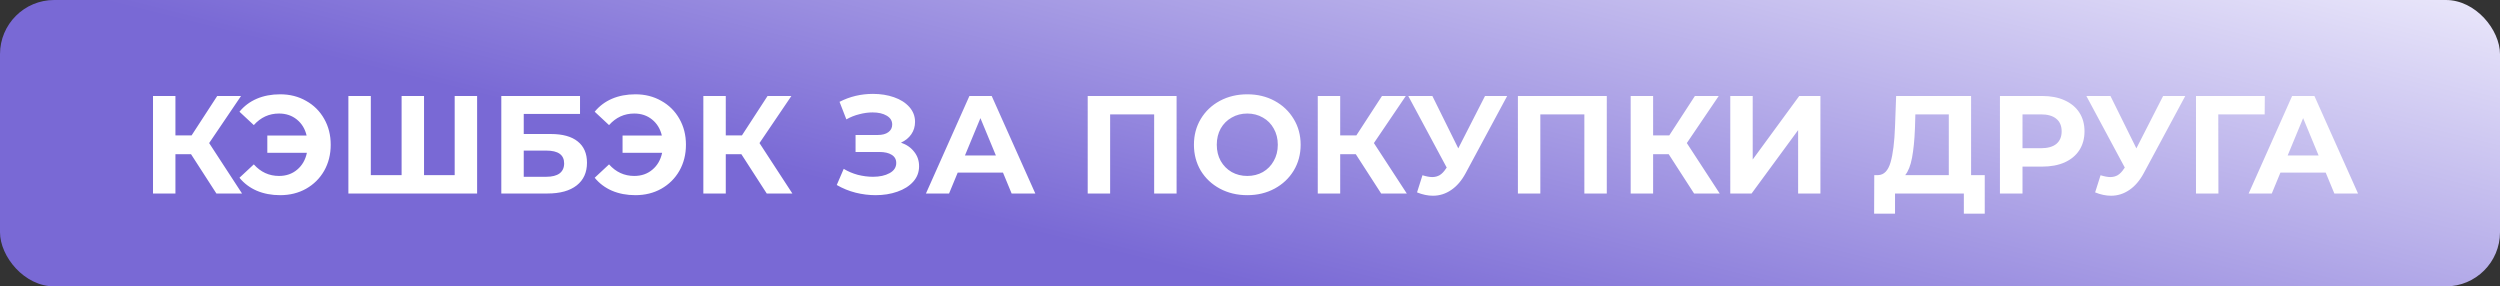 <?xml version="1.0" encoding="UTF-8"?> <svg xmlns="http://www.w3.org/2000/svg" width="323" height="37" viewBox="0 0 323 37" fill="none"><rect x="0" y="0" width="323" height="37" fill="#333333" stroke="none"/> <rect width="323" height="37" rx="7" fill="url(#paint0_linear)"></rect> <path d="M24.682 19.924H22.666V25H19.768V12.4H22.666V17.494H24.754L28.066 12.4H31.144L27.022 18.484L31.27 25H27.958L24.682 19.924ZM36.194 12.184C37.442 12.184 38.558 12.466 39.542 13.03C40.538 13.582 41.318 14.356 41.882 15.352C42.446 16.336 42.728 17.452 42.728 18.7C42.728 19.948 42.446 21.07 41.882 22.066C41.318 23.05 40.538 23.824 39.542 24.388C38.558 24.94 37.442 25.216 36.194 25.216C35.078 25.216 34.07 25.024 33.17 24.64C32.282 24.256 31.538 23.698 30.938 22.966L32.792 21.238C33.68 22.234 34.766 22.732 36.05 22.732C36.974 22.732 37.754 22.462 38.39 21.922C39.038 21.382 39.458 20.656 39.65 19.744H34.538V17.512H39.614C39.41 16.648 38.99 15.958 38.354 15.442C37.718 14.926 36.95 14.668 36.05 14.668C34.766 14.668 33.68 15.166 32.792 16.162L30.938 14.434C31.538 13.702 32.282 13.144 33.17 12.76C34.07 12.376 35.078 12.184 36.194 12.184ZM61.643 12.4V25H45.011V12.4H47.909V22.624H51.887V12.4H54.785V22.624H58.745V12.4H61.643ZM64.769 12.4H74.939V14.722H67.667V17.314H71.159C72.683 17.314 73.841 17.632 74.633 18.268C75.437 18.904 75.839 19.822 75.839 21.022C75.839 22.282 75.395 23.26 74.507 23.956C73.619 24.652 72.365 25 70.745 25H64.769V12.4ZM70.583 22.84C71.327 22.84 71.897 22.696 72.293 22.408C72.689 22.108 72.887 21.676 72.887 21.112C72.887 20.008 72.119 19.456 70.583 19.456H67.667V22.84H70.583ZM82.09 12.184C83.338 12.184 84.454 12.466 85.438 13.03C86.434 13.582 87.214 14.356 87.778 15.352C88.342 16.336 88.624 17.452 88.624 18.7C88.624 19.948 88.342 21.07 87.778 22.066C87.214 23.05 86.434 23.824 85.438 24.388C84.454 24.94 83.338 25.216 82.09 25.216C80.974 25.216 79.966 25.024 79.066 24.64C78.178 24.256 77.434 23.698 76.834 22.966L78.688 21.238C79.576 22.234 80.662 22.732 81.946 22.732C82.87 22.732 83.65 22.462 84.286 21.922C84.934 21.382 85.354 20.656 85.546 19.744H80.434V17.512H85.51C85.306 16.648 84.886 15.958 84.25 15.442C83.614 14.926 82.846 14.668 81.946 14.668C80.662 14.668 79.576 15.166 78.688 16.162L76.834 14.434C77.434 13.702 78.178 13.144 79.066 12.76C79.966 12.376 80.974 12.184 82.09 12.184ZM95.786 19.924H93.77V25H90.872V12.4H93.77V17.494H95.858L99.17 12.4H102.248L98.126 18.484L102.374 25H99.062L95.786 19.924ZM116.406 18.43C117.138 18.682 117.708 19.078 118.116 19.618C118.536 20.146 118.746 20.764 118.746 21.472C118.746 22.24 118.494 22.906 117.99 23.47C117.486 24.034 116.802 24.466 115.938 24.766C115.086 25.066 114.15 25.216 113.13 25.216C112.266 25.216 111.402 25.108 110.538 24.892C109.686 24.676 108.876 24.346 108.108 23.902L109.008 21.814C109.56 22.15 110.166 22.408 110.826 22.588C111.498 22.756 112.152 22.84 112.788 22.84C113.652 22.84 114.366 22.684 114.93 22.372C115.506 22.06 115.794 21.622 115.794 21.058C115.794 20.59 115.596 20.236 115.2 19.996C114.816 19.756 114.288 19.636 113.616 19.636H110.538V17.44H113.4C113.988 17.44 114.444 17.32 114.768 17.08C115.104 16.84 115.272 16.51 115.272 16.09C115.272 15.598 115.032 15.214 114.552 14.938C114.084 14.662 113.478 14.524 112.734 14.524C112.182 14.524 111.612 14.602 111.024 14.758C110.436 14.902 109.878 15.124 109.35 15.424L108.468 13.156C109.8 12.472 111.24 12.13 112.788 12.13C113.772 12.13 114.678 12.274 115.506 12.562C116.334 12.85 116.994 13.27 117.486 13.822C117.978 14.374 118.224 15.016 118.224 15.748C118.224 16.348 118.062 16.882 117.738 17.35C117.414 17.818 116.97 18.178 116.406 18.43ZM129.586 22.3H123.736L122.62 25H119.632L125.248 12.4H128.128L133.762 25H130.702L129.586 22.3ZM128.668 20.086L126.67 15.262L124.672 20.086H128.668ZM152.015 12.4V25H149.117V14.776H143.429V25H140.531V12.4H152.015ZM161.15 25.216C159.842 25.216 158.66 24.934 157.604 24.37C156.56 23.806 155.738 23.032 155.138 22.048C154.55 21.052 154.256 19.936 154.256 18.7C154.256 17.464 154.55 16.354 155.138 15.37C155.738 14.374 156.56 13.594 157.604 13.03C158.66 12.466 159.842 12.184 161.15 12.184C162.458 12.184 163.634 12.466 164.678 13.03C165.722 13.594 166.544 14.374 167.144 15.37C167.744 16.354 168.044 17.464 168.044 18.7C168.044 19.936 167.744 21.052 167.144 22.048C166.544 23.032 165.722 23.806 164.678 24.37C163.634 24.934 162.458 25.216 161.15 25.216ZM161.15 22.732C161.894 22.732 162.566 22.564 163.166 22.228C163.766 21.88 164.234 21.4 164.57 20.788C164.918 20.176 165.092 19.48 165.092 18.7C165.092 17.92 164.918 17.224 164.57 16.612C164.234 16 163.766 15.526 163.166 15.19C162.566 14.842 161.894 14.668 161.15 14.668C160.406 14.668 159.734 14.842 159.134 15.19C158.534 15.526 158.06 16 157.712 16.612C157.376 17.224 157.208 17.92 157.208 18.7C157.208 19.48 157.376 20.176 157.712 20.788C158.06 21.4 158.534 21.88 159.134 22.228C159.734 22.564 160.406 22.732 161.15 22.732ZM175.169 19.924H173.153V25H170.255V12.4H173.153V17.494H175.241L178.553 12.4H181.631L177.509 18.484L181.757 25H178.445L175.169 19.924ZM194.727 12.4L189.363 22.372C188.847 23.332 188.223 24.058 187.491 24.55C186.771 25.042 185.985 25.288 185.133 25.288C184.473 25.288 183.789 25.144 183.081 24.856L183.783 22.642C184.287 22.798 184.707 22.876 185.043 22.876C185.403 22.876 185.727 22.792 186.015 22.624C186.303 22.444 186.567 22.168 186.807 21.796L186.915 21.652L181.947 12.4H185.061L188.409 19.168L191.865 12.4H194.727ZM207.597 12.4V25H204.699V14.776H199.011V25H196.113V12.4H207.597ZM215.598 19.924H213.582V25H210.684V12.4H213.582V17.494H215.67L218.982 12.4H222.06L217.938 18.484L222.186 25H218.874L215.598 19.924ZM223.552 12.4H226.45V20.608L232.462 12.4H235.198V25H232.318V16.81L226.306 25H223.552V12.4ZM256.429 22.624V27.61H253.729V25H244.837V27.61H242.137L242.155 22.624H242.659C243.415 22.6 243.949 22.048 244.261 20.968C244.573 19.888 244.765 18.346 244.837 16.342L244.981 12.4H254.665V22.624H256.429ZM247.411 16.612C247.351 18.112 247.225 19.372 247.033 20.392C246.841 21.4 246.547 22.144 246.151 22.624H251.785V14.776H247.465L247.411 16.612ZM263.846 12.4C264.962 12.4 265.928 12.586 266.744 12.958C267.572 13.33 268.208 13.858 268.652 14.542C269.096 15.226 269.318 16.036 269.318 16.972C269.318 17.896 269.096 18.706 268.652 19.402C268.208 20.086 267.572 20.614 266.744 20.986C265.928 21.346 264.962 21.526 263.846 21.526H261.308V25H258.392V12.4H263.846ZM263.684 19.15C264.56 19.15 265.226 18.964 265.682 18.592C266.138 18.208 266.366 17.668 266.366 16.972C266.366 16.264 266.138 15.724 265.682 15.352C265.226 14.968 264.56 14.776 263.684 14.776H261.308V19.15H263.684ZM282.337 12.4L276.973 22.372C276.457 23.332 275.833 24.058 275.101 24.55C274.381 25.042 273.595 25.288 272.743 25.288C272.083 25.288 271.399 25.144 270.691 24.856L271.393 22.642C271.897 22.798 272.317 22.876 272.653 22.876C273.013 22.876 273.337 22.792 273.625 22.624C273.913 22.444 274.177 22.168 274.417 21.796L274.525 21.652L269.557 12.4H272.671L276.019 19.168L279.475 12.4H282.337ZM292.596 14.776H286.602L286.62 25H283.722V12.4H292.614L292.596 14.776ZM300.481 22.3H294.631L293.515 25H290.527L296.143 12.4H299.023L304.657 25H301.597L300.481 22.3ZM299.563 20.086L297.565 15.262L295.567 20.086H299.563Z" fill="white"></path> <defs> <linearGradient id="paint0_linear" x1="323" y1="1.411" x2="305.289" y2="72.715" gradientUnits="userSpaceOnUse"> <stop stop-color="#E8E5FA"></stop> <stop offset="1" stop-color="#7969D5"></stop> </linearGradient> </defs> </svg> 